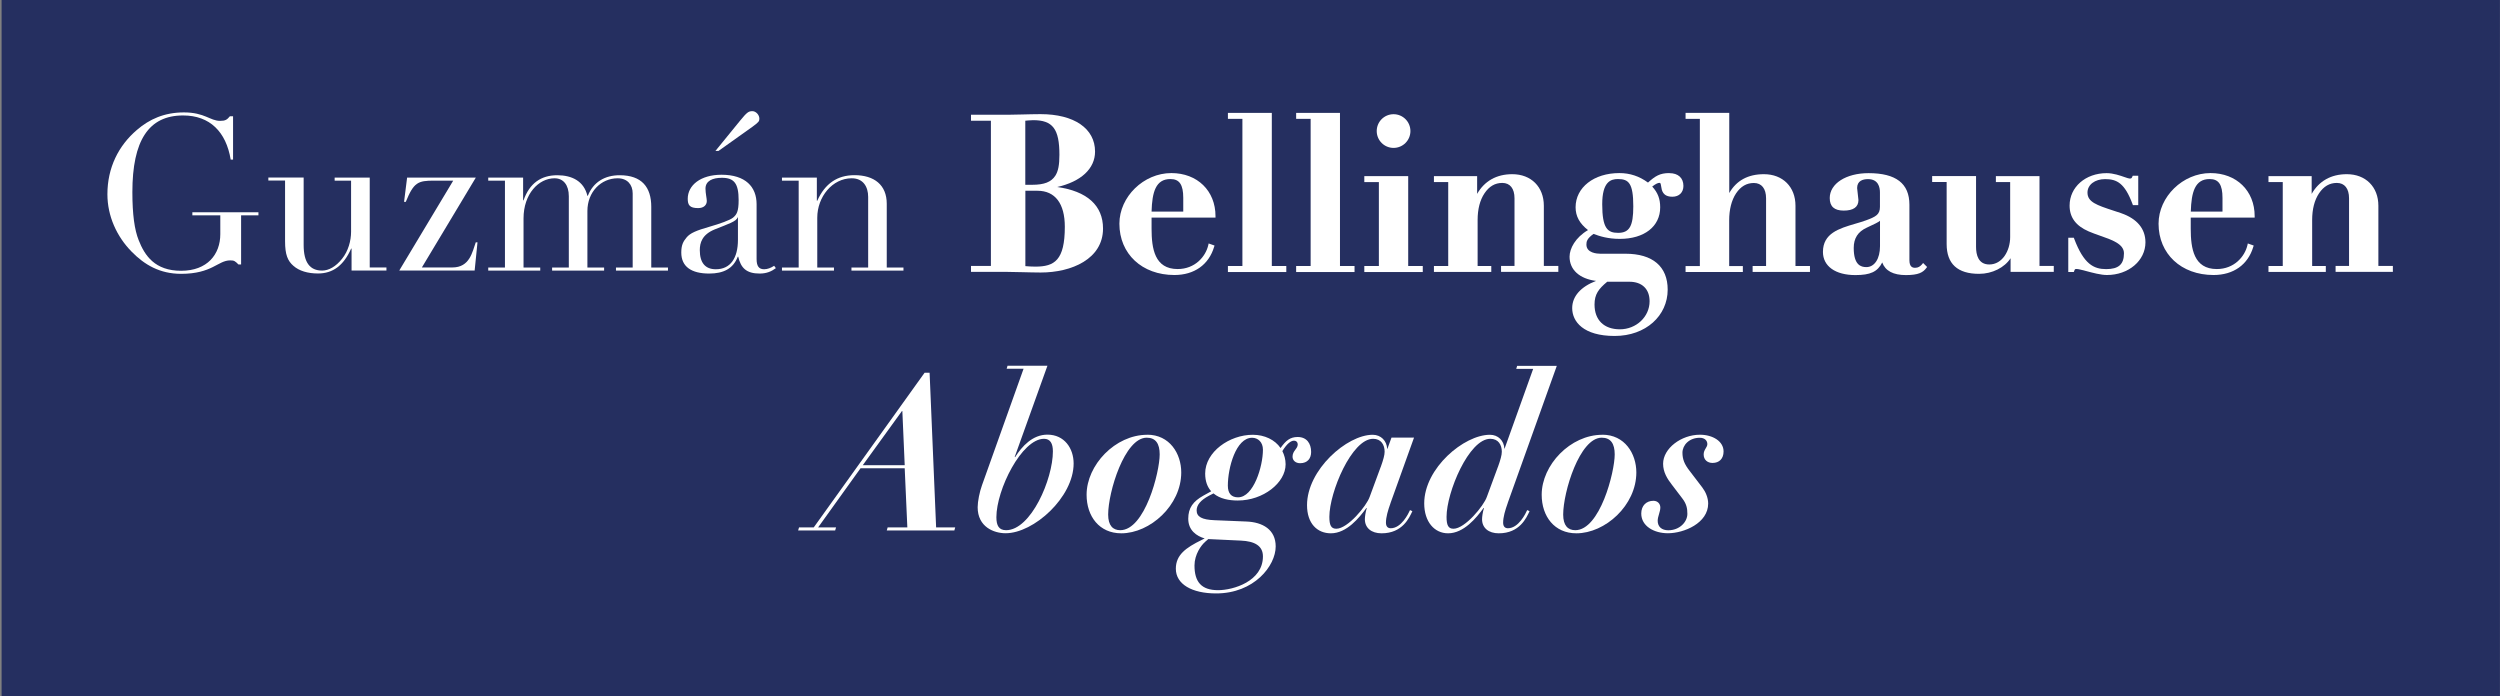 <?xml version="1.0" encoding="UTF-8"?>
<svg data-id="Capa_1" xmlns="http://www.w3.org/2000/svg" version="1.1" viewBox="0 0 360.53 100.38">
  <rect x="0" y="0" width="360.53" height="100.38" fill="#808080" stroke="none"/>
  <!-- Generator: Adobe Illustrator 29.0.1, SVG Export Plug-In . SVG Version: 2.1.0 Build 192)  -->
  <defs>
    <style>
      .st0 {
        fill: #fff;
      }

      .st1 {
        fill: #252f60;
      }
    </style>
  </defs>
  <rect class="st1" x=".23" width="360.29" height="101.61"/>
  <g>
    <path class="st0" d="M33.14,16.77h.47v6.25h-.34c-.66-4-3-6.37-6.87-6.37-4.97,0-7.31,3.62-7.31,11.06,0,3.22.31,5.44.91,6.93.87,2.22,2.34,4.41,6.12,4.41s5.65-2.37,5.65-5.28v-2.72h-4.03v-.44h9.53v.44h-2.5v7.09h-.38c-.5-.5-.62-.59-1.19-.59-1.78,0-2.59,1.94-7.09,1.94-3.06,0-5.28-1.31-7.12-3.19-2.16-2.19-3.5-5.15-3.5-8.28,0-3.87,1.62-7.03,4.25-9.28,1.81-1.56,3.97-2.53,6.78-2.53,3,0,3.78,1.22,5.22,1.22.75,0,1-.16,1.41-.66Z"/>
    <path class="st0" d="M43.79,25.61v9.72c0,2.53.91,3.69,2.66,3.69.97,0,2-.59,2.87-1.69.91-1.12,1.31-2.62,1.31-3.91v-7.37h-2.37v-.44h5.06v12.96h2.41v.44h-5.03v-3.16h-.06c-1.09,2.47-2.66,3.59-4.78,3.59-1.5,0-2.72-.38-3.53-1.09-.84-.72-1.22-1.62-1.22-3.56v-8.75h-2.41v-.44h5.09Z"/>
    <path class="st0" d="M68.62,25.61l-7.78,12.96h4.4c2.5,0,2.87-2.22,3.37-3.62h.25l-.41,4.06h-10.87l7.78-12.96h-2.75c-2.31,0-2.94.22-4.09,3.06h-.25l.44-3.5h9.9Z"/>
    <path class="st0" d="M84.77,28.24c.78-1.97,2.44-2.97,4.59-2.97,3.19,0,4.56,1.72,4.56,4.56v8.75h2.41v.44h-7.5v-.44h2.41v-10.68c0-1.28-.78-2.19-2.16-2.19-2.41,0-4.37,1.97-4.37,4.72v8.15h2.41v.44h-7.5v-.44h2.41v-10.28c0-1.62-.78-2.59-2.06-2.59-2.28,0-4.47,2.25-4.47,5.78v7.09h2.41v.44h-7.5v-.44h2.41v-12.53h-2.41v-.44h5.03v3.28h.06c.87-2.47,2.53-3.62,4.87-3.62,2.09,0,3.84.84,4.34,2.97h.06Z"/>
    <path class="st0" d="M109.11,37.36c0,1.03.34,1.47,1.09,1.47.47,0,.97-.19,1.44-.5l.25.34c-.63.47-1.34.78-2.34.78-1.91,0-2.72-.81-3.09-2.44h-.06c-.66,1.75-2.09,2.44-4.12,2.44-2.59,0-4.03-1-4.03-3.03,0-1.09.28-1.59.75-2.16.53-.66,1.47-1.03,3.31-1.56,1.53-.44,2.94-.94,3.4-1.31.53-.44.81-.88.81-2.53,0-2.37-.62-3.22-2.41-3.22-1.34,0-2.37.44-2.37,1.56,0,.66.19,1.44.19,1.78,0,.56-.41,1.03-1.25,1.03-1.22,0-1.5-.44-1.5-1.34,0-1.97,1.87-3.47,4.87-3.47,3.47,0,5.06,1.75,5.06,4.25v7.9ZM106.42,34.58v-3.22h-.06c-.13.56-1.34.94-3.28,1.72-1.84.75-2.16,1.94-2.16,3,0,1.81.78,2.75,2.31,2.75,2.12,0,3.19-1.62,3.19-4.25ZM108.61,18.21l-5,3.56h-.44l3.56-4.37c1-1.22,1.22-1.37,1.78-1.37.47,0,1,.5,1,1.09,0,.34-.09.5-.91,1.09Z"/>
    <path class="st0" d="M127.88,38.58h2.41v.44h-7.5v-.44h2.41v-10.18c0-1.47-.72-2.69-2.37-2.69-2.78,0-4.97,2.66-4.97,5.69v7.18h2.41v.44h-7.5v-.44h2.41v-12.53h-2.41v-.44h5.03v3.34h.06c1.12-2.5,2.91-3.69,5.37-3.69,2.84,0,4.65,1.41,4.65,4.12v9.18Z"/>
    <g>
      <path class="st0" d="M152.42,26.98c3.47-.78,5.5-2.65,5.5-5.12,0-3.33-3.01-5.4-7.87-5.4-.81,0-1.77.03-2.71.05-.79.02-1.52.04-2.04.04h-5.27v.86h2.87v20.94h-2.87v.86h5.27c.54,0,1.29.02,2.09.04.93.02,1.89.05,2.69.05,4.47,0,8.99-1.96,8.99-6.34,0-3.33-2.3-5.4-6.66-6ZM147.86,26.65v-9.24c.15-.01.29-.02.42-.04.26-.02.5-.04.71-.04,2.83,0,3.79,1.26,3.79,5,0,1.48-.18,2.37-.59,3.01-.6.92-1.61,1.31-3.35,1.31h-.97ZM147.86,27.51h1.76c2.54,0,3.94,1.84,3.94,5.19,0,4.84-1.49,5.75-4.25,5.75-.47,0-1.01-.03-1.44-.07v-10.88Z"/>
      <path class="st0" d="M168.92,24.96c-3.99,0-7.49,3.41-7.49,7.3,0,4.35,3.26,7.4,7.93,7.4,2.87,0,4.96-1.48,5.73-4.06l.06-.19-.85-.3-.05.23c-.38,1.67-1.92,3.46-4.42,3.46-3.31,0-3.76-2.94-3.76-5.82v-1.6h9.22v-.21c0-3.66-2.62-6.21-6.37-6.21ZM168.79,25.82c1.3,0,1.85.81,1.85,2.72v1.98h-4.57c.08-2.83.6-4.7,2.72-4.7Z"/>
      <polygon class="st0" points="183.41 16.28 177.08 16.28 177.08 17.14 179.17 17.14 179.17 38.36 177.08 38.36 177.08 39.23 185.5 39.23 185.5 38.36 183.41 38.36 183.41 16.28"/>
      <polygon class="st0" points="193.24 16.28 186.92 16.28 186.92 17.14 189.01 17.14 189.01 38.36 186.92 38.36 186.92 39.23 195.34 39.23 195.34 38.36 193.24 38.36 193.24 16.28"/>
      <polygon class="st0" points="203.08 25.4 196.75 25.4 196.75 26.26 198.85 26.26 198.85 38.36 196.75 38.36 196.75 39.23 205.18 39.23 205.18 38.36 203.08 38.36 203.08 25.4"/>
      <circle class="st0" cx="200.97" cy="18.9" r="2.43"/>
      <path class="st0" d="M222.64,29.67c0-2.72-1.83-4.55-4.55-4.55-2.27,0-4.01.98-5.07,2.84v-2.56h-6.23v.86h2.06v12.1h-2.06v.86h8.27v-.86h-1.97v-6.63c0-1.56.33-2.86.99-3.85.68-1.01,1.52-1.5,2.57-1.5,1.12,0,1.76.81,1.76,2.22v9.75h-1.94v.86h8.26v-.86h-2.09v-8.69Z"/>
      <path class="st0" d="M240.73,24.96c-1.36,0-2.04.44-3.07,1.37-1.25-.92-2.6-1.37-4.14-1.37-3.65,0-6.3,2.07-6.3,4.93,0,1.29.57,2.34,1.79,3.29-1.84,1.08-2.66,2.68-2.66,3.84,0,1.89,1.44,3.18,3.82,3.49-2.2.84-3.44,2.23-3.44,3.92,0,1.95,1.61,4.02,6.12,4.02s7.65-2.93,7.65-6.68c0-3.34-2.16-5.18-6.09-5.18h-3.62c-.47,0-2.01-.1-2.01-1.32,0-.44.08-.87,1.03-1.54.9.35,2.12.72,3.78.72,3.54,0,5.83-1.79,5.83-4.55,0-1.22-.33-2.1-1.15-3,.58-.44.84-.53,1.06-.53.12,0,.16.06.23.51.08.56.22,1.49,1.62,1.49.96,0,1.59-.61,1.59-1.56,0-1.15-.76-1.84-2.02-1.84ZM233.32,25.82c1.54,0,2.22.57,2.22,3.94,0,2.85-.55,3.82-2.19,3.82-1.52,0-2.29-.64-2.29-4.13,0-3.22,1.21-3.63,2.26-3.63ZM233.61,47.49c-2.29,0-3.66-1.33-3.66-3.57,0-1.49.59-2.26,1.83-3.29h3.2c1.82,0,2.91,1.05,2.91,2.82,0,2.23-1.92,4.04-4.29,4.04Z"/>
      <path class="st0" d="M258.93,29.67c0-2.72-1.83-4.55-4.55-4.55-2.29,0-3.97.91-5,2.72v-11.56h-6.3v.86h2.06v21.23h-2.06v.86h8.26v-.86h-1.97v-6.6c0-1.56.34-2.9.99-3.88.68-1.01,1.52-1.5,2.57-1.5,1.12,0,1.76.81,1.76,2.22v9.75h-1.94v.86h8.27v-.86h-2.09v-8.69Z"/>
      <path class="st0" d="M277.21,38.09c-.31.34-.57.53-1.03.53-.35,0-.82-.11-.82-1.1v-8c0-3.06-1.93-4.55-5.9-4.55-3.24,0-5.59,1.51-5.59,3.59,0,1.22.66,1.81,2.02,1.81s2.12-.49,2.12-1.52l-.19-1.73c0-1.06.85-1.29,1.57-1.29,1.5,0,1.72,1.2,1.72,1.91v2.09c0,1.11-.59,1.43-2.05,1.96-.51.18-1.04.34-1.56.49-2.27.67-4.61,1.36-4.61,4.05,0,2.06,1.79,3.34,4.68,3.34,2.15,0,3.19-.47,3.87-1.82.44,1.21,1.59,1.82,3.41,1.82s2.47-.38,2.95-1.02l.11-.15-.57-.57-.15.16ZM269.15,38.52c-.78,0-1.82-.29-1.82-2.76,0-1.4.6-2.34,1.88-2.93l.4-.19c.71-.33,1.21-.56,1.51-.8v3.67c0,1.8-.79,3.01-1.97,3.01Z"/>
      <path class="st0" d="M294.13,25.4h-6.3v.86h2.06v7.94c0,1.94-1.12,3.94-3.01,3.94-1.58,0-1.91-1.38-1.91-2.54v-10.21h-6.33v.86h2.09v8.94c0,2.86,1.57,4.3,4.68,4.3,1.9,0,3.68-.91,4.54-2.25v1.97h6.23v-.86h-2.06v-12.96Z"/>
      <path class="st0" d="M305.92,30.75c-.39-.13-.77-.26-1.12-.37-2.43-.8-3.76-1.24-3.76-2.61,0-1.13,1.07-1.94,2.54-1.94,1.7,0,2.83.58,3.96,3.61l.05.14h.77v-4.24h-.79l-.06.13c-.1.23-.13.28-.4.28-.11,0-.39-.1-.69-.2-.66-.23-1.65-.58-2.62-.58-3.04,0-5.34,2.01-5.34,4.68,0,1.7.9,2.92,2.75,3.72.5.22,1.08.42,1.64.62,1.7.59,3.45,1.19,3.45,2.53,0,1.6-.77,2.29-2.57,2.29s-3.23-.73-4.61-4.39l-.05-.14h-.8v4.95h.8l.05-.14c.1-.29.13-.3.36-.3s.79.15,1.37.3c.94.25,2.12.57,3,.57,3.11,0,5.55-2.07,5.55-4.71,0-1.96-1.21-3.41-3.49-4.2Z"/>
      <path class="st0" d="M318.78,24.96c-3.99,0-7.49,3.41-7.49,7.3,0,4.35,3.26,7.4,7.93,7.4,2.87,0,4.96-1.48,5.73-4.06l.06-.19-.85-.3-.05.23c-.38,1.67-1.92,3.46-4.42,3.46-3.31,0-3.76-2.94-3.76-5.82v-1.6h9.22v-.21c0-3.66-2.62-6.21-6.37-6.21ZM318.66,25.82c1.3,0,1.85.81,1.85,2.72v1.98h-4.57c.08-2.83.6-4.7,2.72-4.7Z"/>
      <path class="st0" d="M342.99,38.36v-8.69c0-2.72-1.83-4.55-4.55-4.55-2.27,0-4.01.98-5.07,2.84v-2.56h-6.23v.86h2.06v12.1h-2.06v.86h8.27v-.86h-1.97v-6.63c0-1.56.33-2.86.99-3.85.68-1.01,1.52-1.5,2.57-1.5,1.12,0,1.76.81,1.76,2.22v9.75h-1.94v.86h8.26v-.86h-2.09Z"/>
    </g>
    <path class="st0" d="M133.34,53.75h.72l.94,22.31h2.75l-.12.44h-9.75l.13-.44h2.84l-.38-8.53h-6.37l-6.12,8.53h2.59l-.13.44h-5.34l.13-.44h2.12l15.99-22.31ZM130.47,67.09l-.34-7.81h-.06l-5.65,7.81h6.06Z"/>
    <path class="st0" d="M151.05,52.75l-4.72,13.15.06.03c1-1.59,2.53-3.25,4.66-3.25,2.44,0,3.78,1.97,3.78,4.16,0,4.87-5.75,10.06-9.81,10.06-1.69,0-4.03-.91-4.03-3.75,0-.84.28-2.22.62-3.16l6-16.81h-2.44l.13-.44h5.75ZM145.09,76.46c3.59,0,6.75-7.37,6.75-11.37,0-1.12-.37-1.81-1.28-1.81-3.22,0-6.87,7.34-6.87,11.31,0,1.22.37,1.87,1.41,1.87Z"/>
    <path class="st0" d="M165.45,62.69c3.22,0,4.9,2.72,4.9,5.44,0,4.75-4.5,8.78-8.65,8.78-3.16,0-5-2.44-5-5.56,0-4.28,4.12-8.65,8.75-8.65ZM161.55,76.46c3.56,0,5.69-8.37,5.69-10.93,0-1.53-.56-2.41-1.87-2.41-3.19,0-5.56,7.84-5.56,11.09,0,1.59.69,2.25,1.75,2.25Z"/>
    <path class="st0" d="M175.01,71.15l-.66.34c-1.25.66-1.78,1.37-1.78,2.12,0,.91.75,1.34,2.59,1.41l4.59.19c2.34.09,4.22,1.16,4.22,3.59,0,2.81-3.12,6.78-8.59,6.78-3.5,0-5.81-1.34-5.81-3.56,0-2,1.44-3.03,3.72-4.15l.44-.22c-1.16-.34-2.37-1.16-2.37-2.84,0-1.56.69-2.5,2.19-3.34l1.12-.62c-.53-.59-.87-1.41-.87-2.56,0-3.12,3.5-5.59,6.87-5.59,1.69,0,3.19.72,4,1.91.75-1.06,1.37-1.59,2.47-1.59,1.31,0,1.94.94,1.94,2.16,0,.91-.5,1.62-1.59,1.62-.66,0-1.09-.41-1.09-.94,0-.87.75-1.12.75-1.78,0-.31-.22-.53-.53-.53-.47,0-1.03.44-1.69,1.5.28.56.47,1.19.47,1.91,0,2.66-3.22,5.22-6.9,5.22-1.28,0-2.56-.25-3.47-1ZM173.79,78.15c-.56.47-1.53,1.81-1.53,3.4,0,2.34.97,3.56,3.4,3.56,2.19,0,6.47-1.28,6.47-4.87,0-1.53-1.19-2.19-3.19-2.28l-4.69-.22-.47.41ZM178.54,71.72c2.25,0,3.59-4.47,3.59-6.87,0-1.09-.72-1.72-1.56-1.72-2.34,0-3.5,4.34-3.5,6.9,0,1.12.5,1.69,1.47,1.69Z"/>
    <path class="st0" d="M200.53,72.56c-.38,1.06-.66,2.03-.66,2.81,0,.5.22.81.69.81,1.53,0,2.56-2.12,2.78-2.62l.34.16c-.44.94-1.41,3.19-4.44,3.19-1.47,0-2.41-.78-2.41-2.03,0-.34.09-1.03.28-1.62h-.06c-1.03,1.41-2.84,3.65-5.12,3.65-1.97,0-3.44-1.41-3.44-4.06,0-5.09,5.75-10.15,9.47-10.15,1.19,0,2.03.87,2.09,2.03h.03l.59-1.62h3.25l-3.4,9.47ZM199.12,67.34c.37-1.03.56-1.72.56-2.19,0-1-.5-1.87-1.66-1.87-3.09,0-6.31,7.72-6.31,11.25,0,1.22.25,1.72,1,1.72,1.66,0,4.37-3.31,4.81-4.59l1.59-4.31Z"/>
    <path class="st0" d="M217.43,72.56c-.38,1.06-.66,2.03-.66,2.81,0,.5.22.81.69.81,1.53,0,2.56-2.12,2.78-2.62l.34.16c-.44.94-1.41,3.19-4.44,3.19-1.47,0-2.41-.78-2.41-2.03,0-.34.09-1.03.28-1.62h-.06c-1.03,1.41-2.84,3.65-5.12,3.65-1.97,0-3.44-1.66-3.44-4.31,0-5.09,5.75-9.9,9.47-9.9,1.19,0,2.03.84,2.09,2h.03l4.12-11.5h-2.44l.13-.44h5.72l-7.09,19.81ZM216.02,67.34c.37-1.03.56-1.72.56-2.19,0-1-.5-1.87-1.66-1.87-3.09,0-6.31,7.72-6.31,11.25,0,1.22.25,1.72,1,1.72,1.66,0,4.37-3.31,4.81-4.59l1.59-4.31Z"/>
    <path class="st0" d="M231.08,62.69c3.22,0,4.9,2.72,4.9,5.44,0,4.75-4.5,8.78-8.65,8.78-3.16,0-5-2.44-5-5.56,0-4.28,4.12-8.65,8.75-8.65ZM227.17,76.46c3.56,0,5.69-8.37,5.69-10.93,0-1.53-.56-2.41-1.87-2.41-3.19,0-5.56,7.84-5.56,11.09,0,1.59.69,2.25,1.75,2.25Z"/>
    <path class="st0" d="M242.63,65.28c0,.94.28,1.66,1.03,2.62l1.84,2.41c.47.62.84,1.47.84,2.31,0,2.81-3.47,4.28-5.81,4.28-2,0-3.84-1.03-3.84-2.84,0-1.16.75-1.84,1.75-1.84.62,0,1,.44,1,.97,0,.62-.38,1.28-.38,1.91,0,.87.59,1.37,1.53,1.37,1.62,0,2.75-1.19,2.75-2.37,0-.78-.12-1.44-.75-2.25l-1.5-1.97c-.63-.81-1.25-1.78-1.25-3,0-2.22,2.62-4.19,5.31-4.19,1.84,0,3.41.94,3.41,2.41,0,1.06-.63,1.66-1.59,1.66-.72,0-1.28-.44-1.28-1.22,0-.72.53-1,.53-1.5s-.38-.91-1.09-.91c-1.53,0-2.5,1.06-2.5,2.16Z"/>
  </g>
</svg>